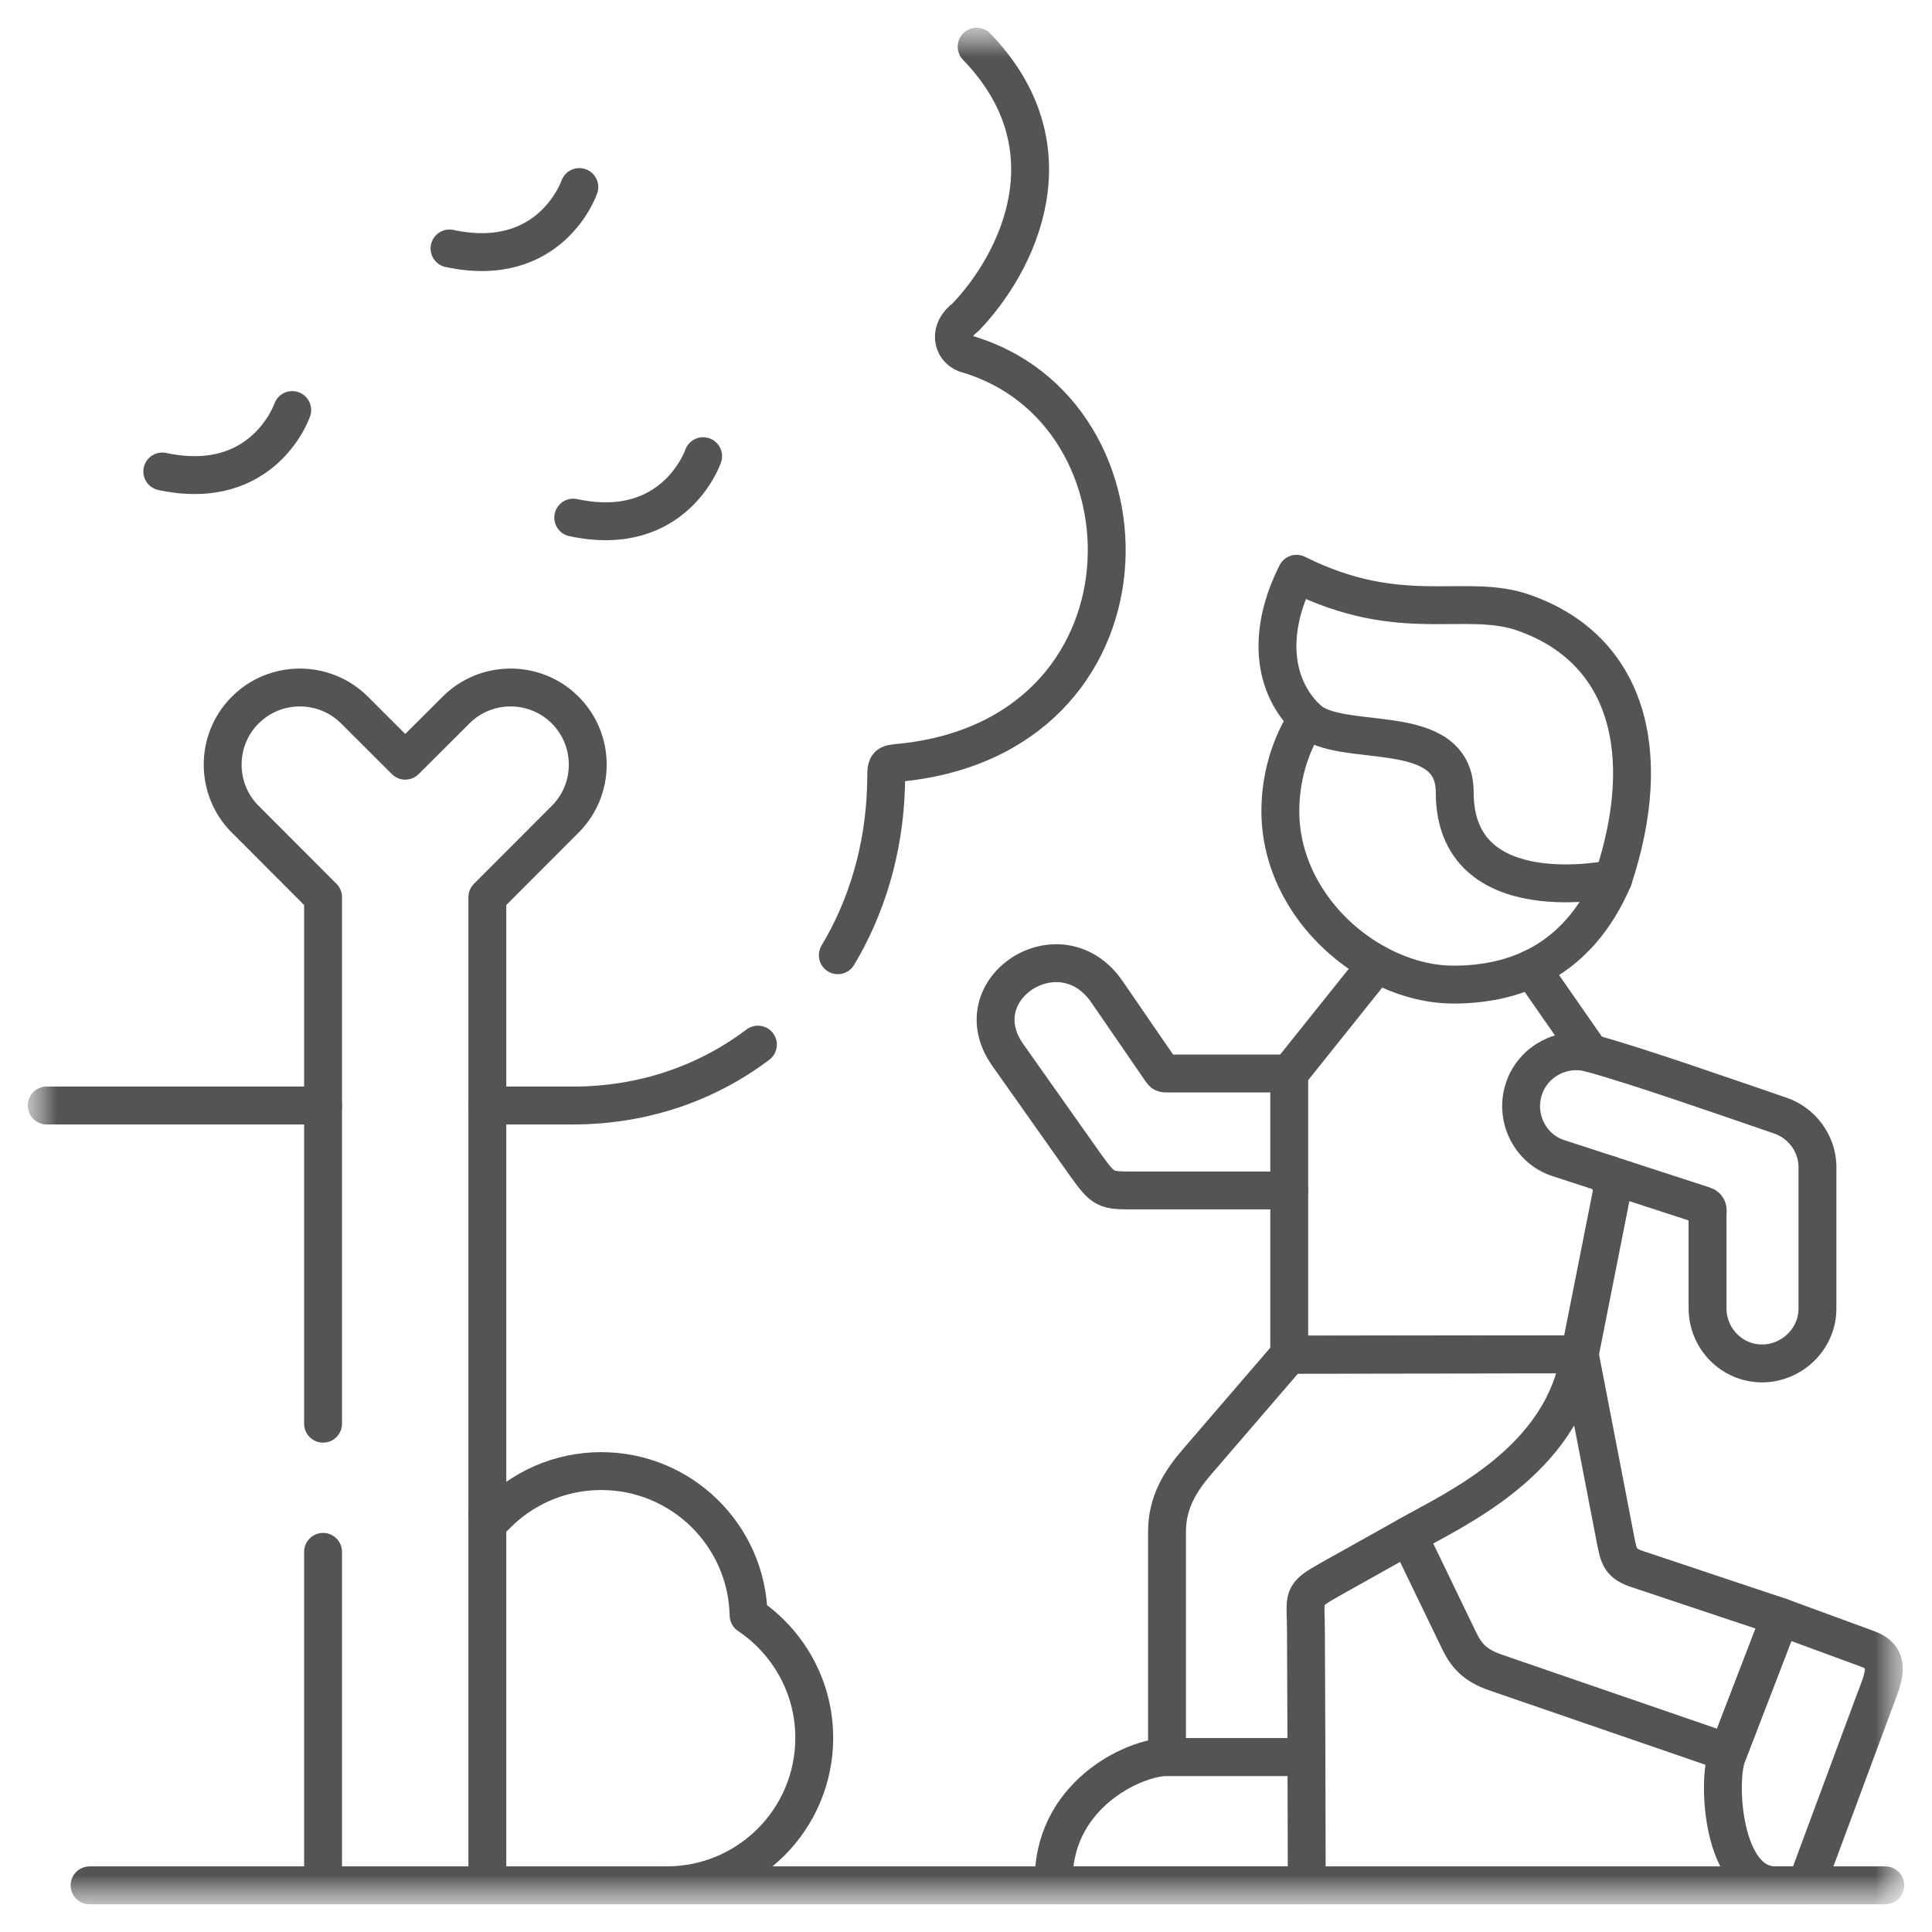 <svg width="51" height="51" viewBox="0 0 51 51" fill="none" xmlns="http://www.w3.org/2000/svg">
<g clip-path="url(#clip0_344_7183)">
<mask id="mask0_344_7183" style="mask-type:luminance" maskUnits="userSpaceOnUse" x="0" y="0" width="51" height="51">
<path d="M50.5 0.5H0.5V50.5H50.5V0.5Z" fill="white"/>
</mask>
<g mask="url(#mask0_344_7183)">
<mask id="mask1_344_7183" style="mask-type:luminance" maskUnits="userSpaceOnUse" x="0" y="0" width="51" height="51">
<path d="M0.5 0.5H50.5V50.5H0.5V0.5Z" fill="white"/>
</mask>
<g mask="url(#mask1_344_7183)">
<path d="M49.767 49.768H2.365" stroke="#545454" stroke-miterlimit="10" stroke-linecap="round" stroke-linejoin="round"/>
<path d="M15.293 4.937C15.293 4.937 14.546 7.134 11.866 6.559" stroke="#545454" stroke-miterlimit="10" stroke-linecap="round" stroke-linejoin="round"/>
<path d="M18.561 12.042C18.561 12.042 17.814 14.24 15.132 13.664" stroke="#545454" stroke-miterlimit="10" stroke-linecap="round" stroke-linejoin="round"/>
<path d="M7.714 10.824C7.714 10.824 6.966 13.019 4.284 12.446" stroke="#545454" stroke-miterlimit="10" stroke-linecap="round" stroke-linejoin="round"/>
<path d="M12.865 39.965C12.929 39.987 12.993 40.012 13.056 40.037C13.765 39.295 14.764 38.833 15.871 38.833C17.992 38.833 19.716 40.53 19.761 42.639C20.804 43.337 21.494 44.527 21.494 45.875C21.494 48.026 19.75 49.767 17.602 49.767" stroke="#545454" stroke-miterlimit="10" stroke-linecap="round" stroke-linejoin="round"/>
<path d="M22.116 25.216C22.878 23.946 23.329 22.443 23.387 20.826C23.409 20.242 23.337 20.173 23.661 20.142C30.728 19.522 30.728 10.833 25.488 9.335C25.131 9.194 25.028 8.712 25.482 8.38C26.869 6.938 28.367 3.907 25.781 1.232M12.865 29.183H15.116C16.992 29.183 18.667 28.588 20.007 27.575M1.233 29.183H8.528" stroke="#545454" stroke-miterlimit="10" stroke-linecap="round" stroke-linejoin="round"/>
<path d="M8.528 40.965V49.768M12.865 49.768V23.683L14.919 21.626C15.714 20.834 15.714 19.536 14.919 18.744C14.128 17.95 12.829 17.95 12.038 18.744L10.698 20.081L9.358 18.744C8.564 17.95 7.265 17.95 6.474 18.744C5.679 19.536 5.679 20.834 6.474 21.626L8.528 23.683V37.582" stroke="#545454" stroke-miterlimit="10" stroke-linecap="round" stroke-linejoin="round"/>
<path d="M34.033 31.425H29.942C29.178 31.425 29.14 31.422 28.672 30.777L26.601 27.846C25.372 26.102 27.996 24.402 29.22 26.179L30.645 28.253C30.703 28.338 30.715 28.338 30.817 28.338H34.033" stroke="#545454" stroke-miterlimit="10" stroke-linecap="round" stroke-linejoin="round"/>
<path d="M45.618 46.263L46.997 42.681L49.303 43.528C49.989 43.78 49.698 44.331 49.455 44.984L47.68 49.767H46.864C45.457 49.767 45.327 47.013 45.59 46.335L45.618 46.263Z" stroke="#545454" stroke-miterlimit="10" stroke-linecap="round" stroke-linejoin="round"/>
<path d="M41.701 35.752L42.393 39.334L42.642 40.624C42.736 41.111 42.769 41.272 43.24 41.427L46.996 42.681L45.618 46.263L39.481 44.151C38.908 43.954 38.695 43.677 38.512 43.298L37.178 40.535" stroke="#545454" stroke-miterlimit="10" stroke-linecap="round" stroke-linejoin="round"/>
<path d="M31.608 38.578L34.033 35.76L41.701 35.749C41.283 38.584 38.346 39.865 37.178 40.535L35.13 41.681C34.321 42.135 34.474 42.116 34.474 43.065L34.487 46.382H30.806V41.546V40.433C30.806 39.641 31.179 39.074 31.608 38.578Z" stroke="#545454" stroke-miterlimit="10" stroke-linecap="round" stroke-linejoin="round"/>
<path d="M27.818 49.767C27.724 47.403 29.942 46.382 30.805 46.382H34.487V46.437L34.495 49.767H27.818Z" stroke="#545454" stroke-miterlimit="10" stroke-linecap="round" stroke-linejoin="round"/>
<path d="M41.133 30.57C40.378 30.324 39.974 29.485 40.231 28.732C40.477 28.007 41.249 27.606 41.978 27.799C42.587 27.963 43.536 28.27 44.486 28.591C45.435 28.91 46.384 29.239 46.996 29.449C47.558 29.64 47.954 30.169 47.976 30.762V32.079V34.546C47.976 35.346 47.301 35.993 46.509 35.991C45.712 35.988 45.075 35.332 45.075 34.535V32.11C45.075 31.966 45.111 31.869 44.987 31.825L41.133 30.57Z" stroke="#545454" stroke-miterlimit="10" stroke-linecap="round" stroke-linejoin="round"/>
<path d="M42.484 31.009L42.553 31.45L41.701 35.752L34.033 35.76V28.338L36.347 25.445M40.43 25.57L41.978 27.798" stroke="#545454" stroke-miterlimit="10" stroke-linecap="round" stroke-linejoin="round"/>
<path d="M42.587 23.198C42.141 24.244 41.449 25.094 40.43 25.57C39.852 25.839 39.171 25.991 38.371 25.991C37.792 25.991 37.203 25.85 36.649 25.595C35.085 24.884 33.798 23.281 33.798 21.415C33.798 20.515 34.055 19.677 34.504 18.971" stroke="#545454" stroke-miterlimit="10" stroke-linecap="round" stroke-linejoin="round"/>
<path d="M42.587 23.198C43.702 19.818 42.938 17.133 40.234 16.178C38.67 15.624 37.006 16.532 34.224 15.146C33.421 16.74 33.629 18.132 34.504 18.971C35.376 19.807 38.401 18.957 38.401 20.917C38.401 24.109 42.587 23.198 42.587 23.198Z" stroke="#545454" stroke-miterlimit="10" stroke-linecap="round" stroke-linejoin="round"/>
</g>
</g>
</g>
<defs>
<clipPath id="clip0_344_7183">
<rect width="50" height="50" fill="white" transform="translate(0.5 0.5)"/>
</clipPath>
</defs>
</svg>
